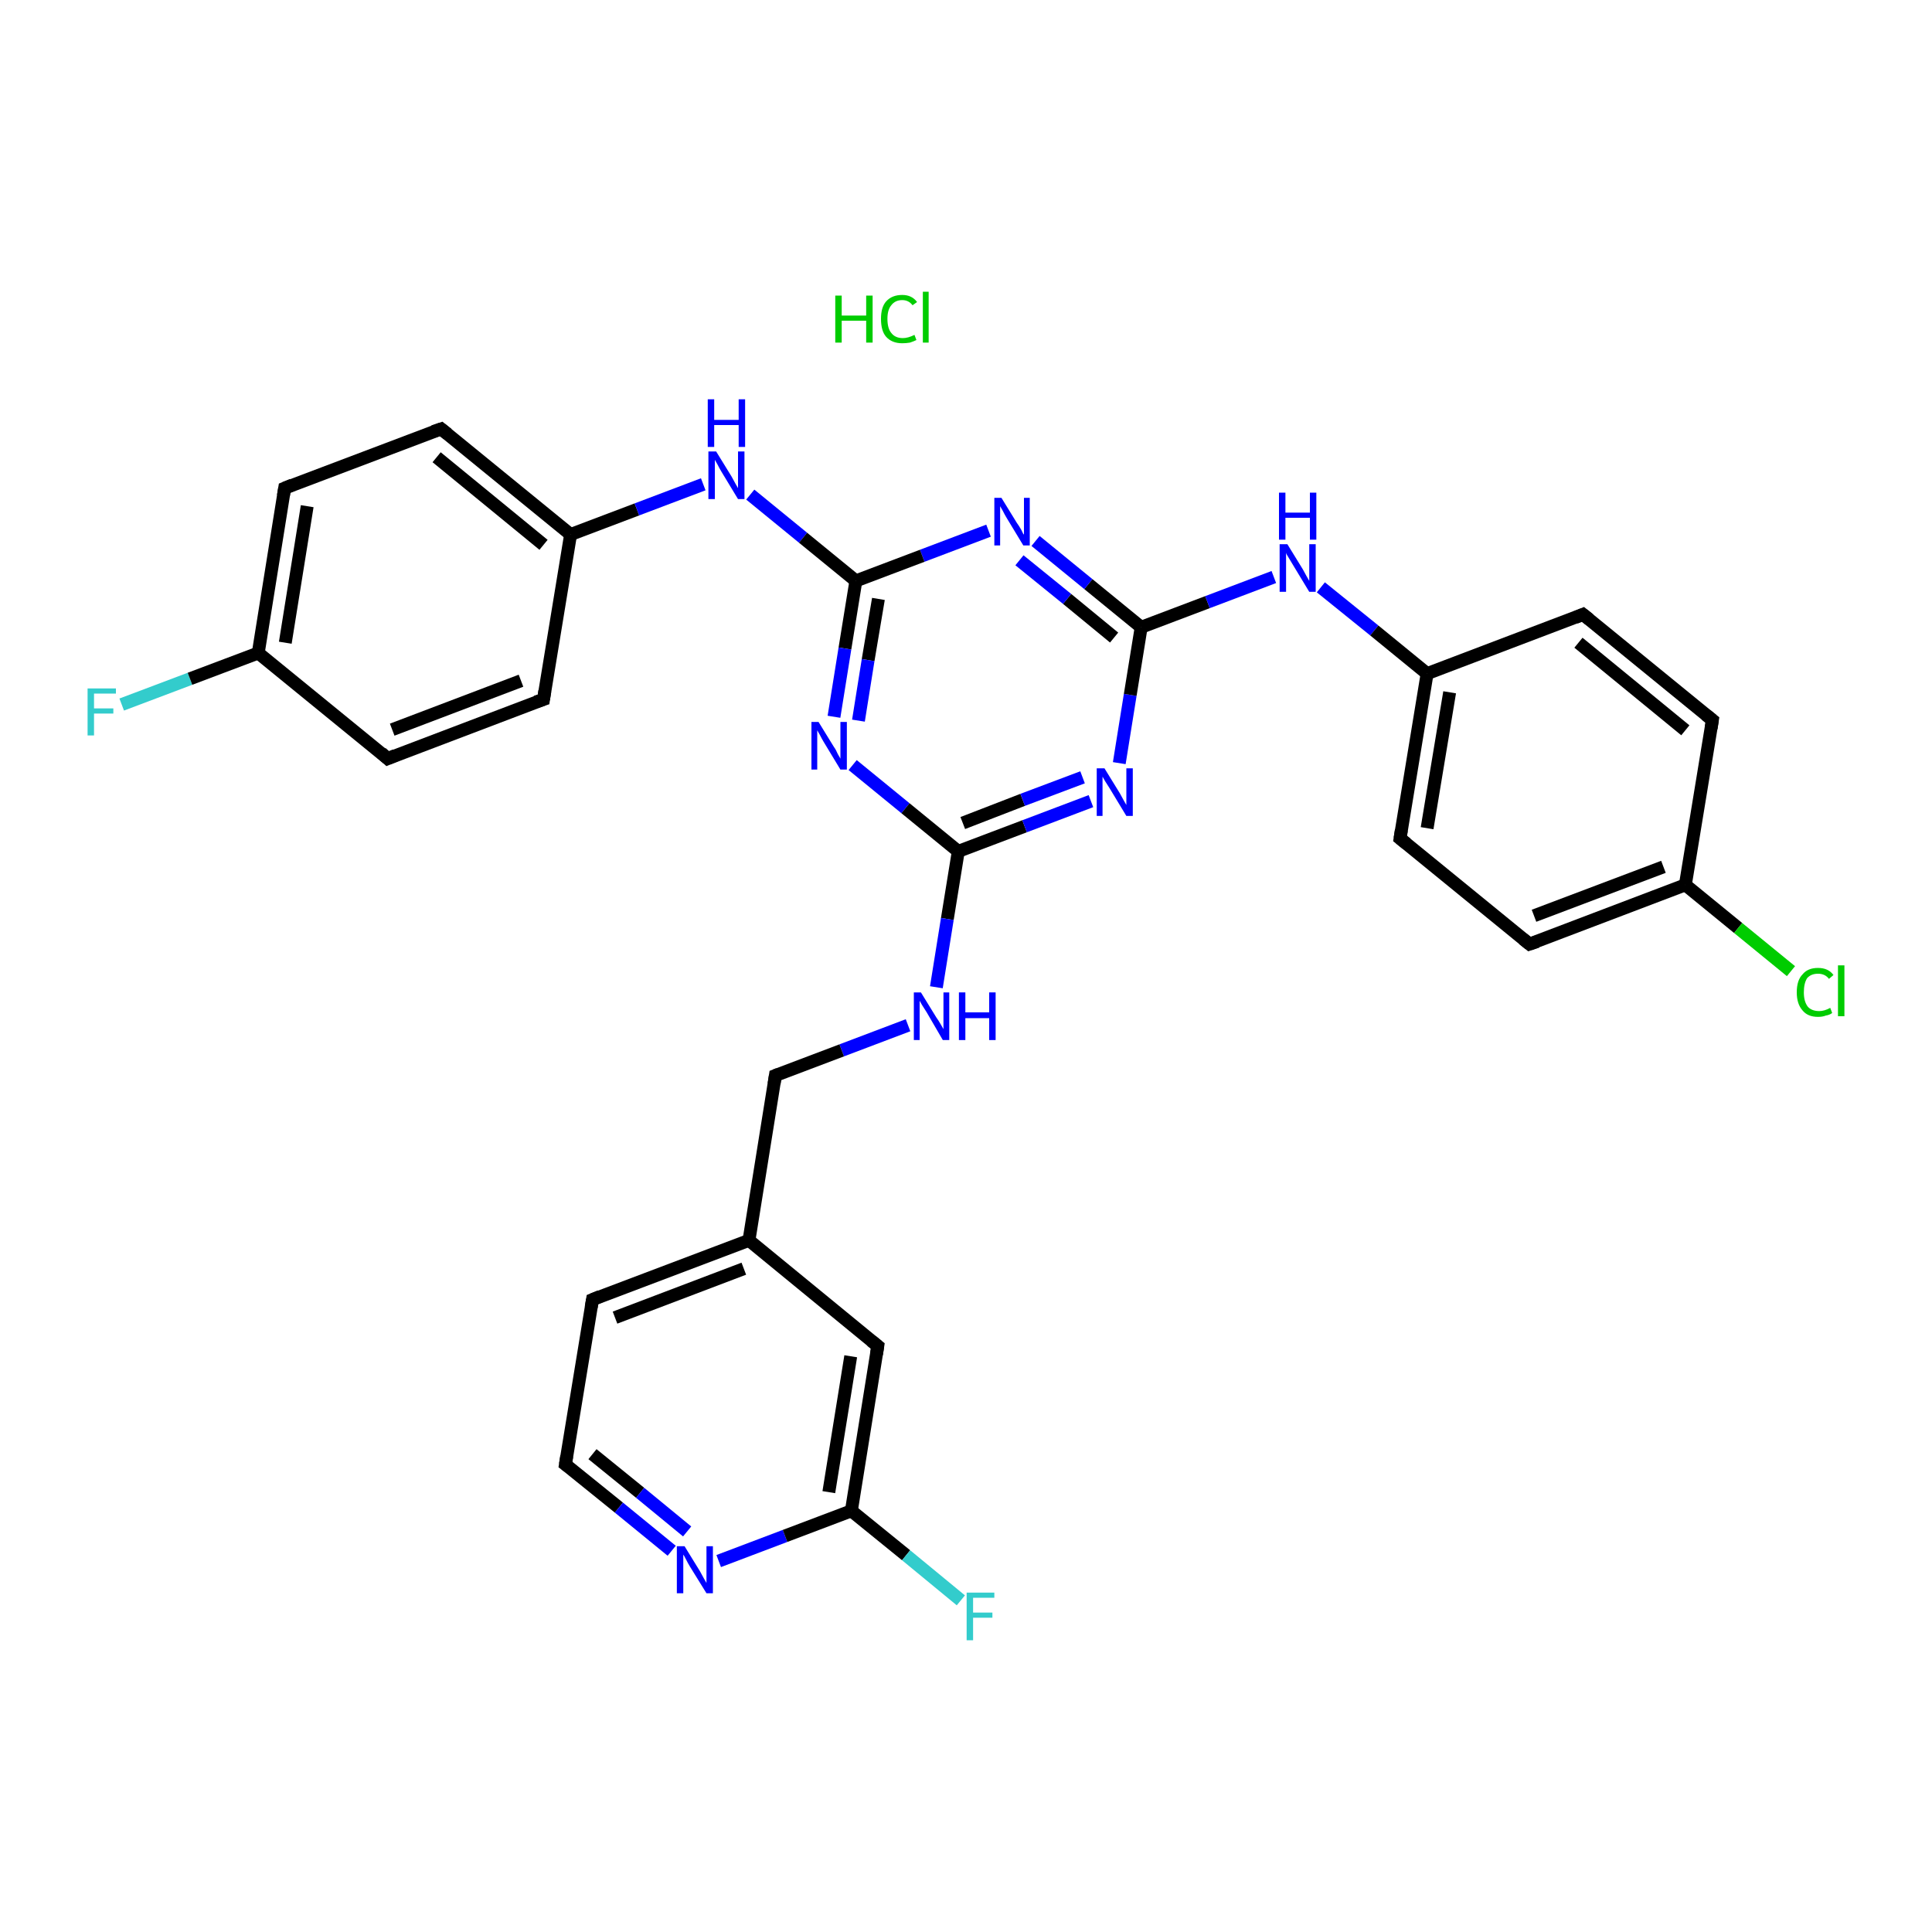 <?xml version='1.0' encoding='iso-8859-1'?>
<svg version='1.1' baseProfile='full'
              xmlns='http://www.w3.org/2000/svg'
                      xmlns:rdkit='http://www.rdkit.org/xml'
                      xmlns:xlink='http://www.w3.org/1999/xlink'
                  xml:space='preserve'
width='300px' height='300px' viewBox='0 0 300 300'>
<!-- END OF HEADER -->
<rect style='opacity:1.0;fill:#FFFFFF;stroke:none' width='300.0' height='300.0' x='0.0' y='0.0'> </rect>
<path class='bond-0 atom-1 atom-2' d='M 18.9,109.4 L 29.5,105.4' style='fill:none;fill-rule:evenodd;stroke:#33CCCC;stroke-width:2.0px;stroke-linecap:butt;stroke-linejoin:miter;stroke-opacity:1' />
<path class='bond-0 atom-1 atom-2' d='M 29.5,105.4 L 40.1,101.4' style='fill:none;fill-rule:evenodd;stroke:#000000;stroke-width:2.0px;stroke-linecap:butt;stroke-linejoin:miter;stroke-opacity:1' />
<path class='bond-1 atom-2 atom-3' d='M 40.1,101.4 L 44.2,75.8' style='fill:none;fill-rule:evenodd;stroke:#000000;stroke-width:2.0px;stroke-linecap:butt;stroke-linejoin:miter;stroke-opacity:1' />
<path class='bond-1 atom-2 atom-3' d='M 44.3,99.8 L 47.7,78.6' style='fill:none;fill-rule:evenodd;stroke:#000000;stroke-width:2.0px;stroke-linecap:butt;stroke-linejoin:miter;stroke-opacity:1' />
<path class='bond-2 atom-3 atom-4' d='M 44.2,75.8 L 68.5,66.6' style='fill:none;fill-rule:evenodd;stroke:#000000;stroke-width:2.0px;stroke-linecap:butt;stroke-linejoin:miter;stroke-opacity:1' />
<path class='bond-3 atom-4 atom-5' d='M 68.5,66.6 L 88.6,83.0' style='fill:none;fill-rule:evenodd;stroke:#000000;stroke-width:2.0px;stroke-linecap:butt;stroke-linejoin:miter;stroke-opacity:1' />
<path class='bond-3 atom-4 atom-5' d='M 67.8,71.0 L 84.4,84.6' style='fill:none;fill-rule:evenodd;stroke:#000000;stroke-width:2.0px;stroke-linecap:butt;stroke-linejoin:miter;stroke-opacity:1' />
<path class='bond-4 atom-5 atom-6' d='M 88.6,83.0 L 98.9,79.1' style='fill:none;fill-rule:evenodd;stroke:#000000;stroke-width:2.0px;stroke-linecap:butt;stroke-linejoin:miter;stroke-opacity:1' />
<path class='bond-4 atom-5 atom-6' d='M 98.9,79.1 L 109.2,75.2' style='fill:none;fill-rule:evenodd;stroke:#0000FF;stroke-width:2.0px;stroke-linecap:butt;stroke-linejoin:miter;stroke-opacity:1' />
<path class='bond-5 atom-6 atom-7' d='M 116.5,76.8 L 124.7,83.5' style='fill:none;fill-rule:evenodd;stroke:#0000FF;stroke-width:2.0px;stroke-linecap:butt;stroke-linejoin:miter;stroke-opacity:1' />
<path class='bond-5 atom-6 atom-7' d='M 124.7,83.5 L 132.9,90.2' style='fill:none;fill-rule:evenodd;stroke:#000000;stroke-width:2.0px;stroke-linecap:butt;stroke-linejoin:miter;stroke-opacity:1' />
<path class='bond-6 atom-7 atom-8' d='M 132.9,90.2 L 131.2,100.7' style='fill:none;fill-rule:evenodd;stroke:#000000;stroke-width:2.0px;stroke-linecap:butt;stroke-linejoin:miter;stroke-opacity:1' />
<path class='bond-6 atom-7 atom-8' d='M 131.2,100.7 L 129.5,111.3' style='fill:none;fill-rule:evenodd;stroke:#0000FF;stroke-width:2.0px;stroke-linecap:butt;stroke-linejoin:miter;stroke-opacity:1' />
<path class='bond-6 atom-7 atom-8' d='M 136.4,93.0 L 134.8,102.5' style='fill:none;fill-rule:evenodd;stroke:#000000;stroke-width:2.0px;stroke-linecap:butt;stroke-linejoin:miter;stroke-opacity:1' />
<path class='bond-6 atom-7 atom-8' d='M 134.8,102.5 L 133.3,111.9' style='fill:none;fill-rule:evenodd;stroke:#0000FF;stroke-width:2.0px;stroke-linecap:butt;stroke-linejoin:miter;stroke-opacity:1' />
<path class='bond-7 atom-8 atom-9' d='M 132.4,118.8 L 140.6,125.5' style='fill:none;fill-rule:evenodd;stroke:#0000FF;stroke-width:2.0px;stroke-linecap:butt;stroke-linejoin:miter;stroke-opacity:1' />
<path class='bond-7 atom-8 atom-9' d='M 140.6,125.5 L 148.8,132.2' style='fill:none;fill-rule:evenodd;stroke:#000000;stroke-width:2.0px;stroke-linecap:butt;stroke-linejoin:miter;stroke-opacity:1' />
<path class='bond-8 atom-9 atom-10' d='M 148.8,132.2 L 147.1,142.7' style='fill:none;fill-rule:evenodd;stroke:#000000;stroke-width:2.0px;stroke-linecap:butt;stroke-linejoin:miter;stroke-opacity:1' />
<path class='bond-8 atom-9 atom-10' d='M 147.1,142.7 L 145.4,153.3' style='fill:none;fill-rule:evenodd;stroke:#0000FF;stroke-width:2.0px;stroke-linecap:butt;stroke-linejoin:miter;stroke-opacity:1' />
<path class='bond-9 atom-10 atom-11' d='M 141.0,159.2 L 130.7,163.1' style='fill:none;fill-rule:evenodd;stroke:#0000FF;stroke-width:2.0px;stroke-linecap:butt;stroke-linejoin:miter;stroke-opacity:1' />
<path class='bond-9 atom-10 atom-11' d='M 130.7,163.1 L 120.4,167.0' style='fill:none;fill-rule:evenodd;stroke:#000000;stroke-width:2.0px;stroke-linecap:butt;stroke-linejoin:miter;stroke-opacity:1' />
<path class='bond-10 atom-11 atom-12' d='M 120.4,167.0 L 116.3,192.6' style='fill:none;fill-rule:evenodd;stroke:#000000;stroke-width:2.0px;stroke-linecap:butt;stroke-linejoin:miter;stroke-opacity:1' />
<path class='bond-11 atom-12 atom-13' d='M 116.3,192.6 L 92.0,201.8' style='fill:none;fill-rule:evenodd;stroke:#000000;stroke-width:2.0px;stroke-linecap:butt;stroke-linejoin:miter;stroke-opacity:1' />
<path class='bond-11 atom-12 atom-13' d='M 115.5,197.0 L 95.5,204.6' style='fill:none;fill-rule:evenodd;stroke:#000000;stroke-width:2.0px;stroke-linecap:butt;stroke-linejoin:miter;stroke-opacity:1' />
<path class='bond-12 atom-13 atom-14' d='M 92.0,201.8 L 87.8,227.4' style='fill:none;fill-rule:evenodd;stroke:#000000;stroke-width:2.0px;stroke-linecap:butt;stroke-linejoin:miter;stroke-opacity:1' />
<path class='bond-13 atom-14 atom-15' d='M 87.8,227.4 L 96.1,234.1' style='fill:none;fill-rule:evenodd;stroke:#000000;stroke-width:2.0px;stroke-linecap:butt;stroke-linejoin:miter;stroke-opacity:1' />
<path class='bond-13 atom-14 atom-15' d='M 96.1,234.1 L 104.3,240.8' style='fill:none;fill-rule:evenodd;stroke:#0000FF;stroke-width:2.0px;stroke-linecap:butt;stroke-linejoin:miter;stroke-opacity:1' />
<path class='bond-13 atom-14 atom-15' d='M 92.0,225.8 L 99.4,231.8' style='fill:none;fill-rule:evenodd;stroke:#000000;stroke-width:2.0px;stroke-linecap:butt;stroke-linejoin:miter;stroke-opacity:1' />
<path class='bond-13 atom-14 atom-15' d='M 99.4,231.8 L 106.7,237.8' style='fill:none;fill-rule:evenodd;stroke:#0000FF;stroke-width:2.0px;stroke-linecap:butt;stroke-linejoin:miter;stroke-opacity:1' />
<path class='bond-14 atom-15 atom-16' d='M 111.6,242.4 L 121.9,238.5' style='fill:none;fill-rule:evenodd;stroke:#0000FF;stroke-width:2.0px;stroke-linecap:butt;stroke-linejoin:miter;stroke-opacity:1' />
<path class='bond-14 atom-15 atom-16' d='M 121.9,238.5 L 132.2,234.6' style='fill:none;fill-rule:evenodd;stroke:#000000;stroke-width:2.0px;stroke-linecap:butt;stroke-linejoin:miter;stroke-opacity:1' />
<path class='bond-15 atom-16 atom-17' d='M 132.2,234.6 L 140.7,241.5' style='fill:none;fill-rule:evenodd;stroke:#000000;stroke-width:2.0px;stroke-linecap:butt;stroke-linejoin:miter;stroke-opacity:1' />
<path class='bond-15 atom-16 atom-17' d='M 140.7,241.5 L 149.2,248.5' style='fill:none;fill-rule:evenodd;stroke:#33CCCC;stroke-width:2.0px;stroke-linecap:butt;stroke-linejoin:miter;stroke-opacity:1' />
<path class='bond-16 atom-16 atom-18' d='M 132.2,234.6 L 136.3,209.0' style='fill:none;fill-rule:evenodd;stroke:#000000;stroke-width:2.0px;stroke-linecap:butt;stroke-linejoin:miter;stroke-opacity:1' />
<path class='bond-16 atom-16 atom-18' d='M 128.7,231.7 L 132.1,210.6' style='fill:none;fill-rule:evenodd;stroke:#000000;stroke-width:2.0px;stroke-linecap:butt;stroke-linejoin:miter;stroke-opacity:1' />
<path class='bond-17 atom-9 atom-19' d='M 148.8,132.2 L 159.1,128.3' style='fill:none;fill-rule:evenodd;stroke:#000000;stroke-width:2.0px;stroke-linecap:butt;stroke-linejoin:miter;stroke-opacity:1' />
<path class='bond-17 atom-9 atom-19' d='M 159.1,128.3 L 169.4,124.4' style='fill:none;fill-rule:evenodd;stroke:#0000FF;stroke-width:2.0px;stroke-linecap:butt;stroke-linejoin:miter;stroke-opacity:1' />
<path class='bond-17 atom-9 atom-19' d='M 149.5,127.8 L 158.8,124.2' style='fill:none;fill-rule:evenodd;stroke:#000000;stroke-width:2.0px;stroke-linecap:butt;stroke-linejoin:miter;stroke-opacity:1' />
<path class='bond-17 atom-9 atom-19' d='M 158.8,124.2 L 168.1,120.7' style='fill:none;fill-rule:evenodd;stroke:#0000FF;stroke-width:2.0px;stroke-linecap:butt;stroke-linejoin:miter;stroke-opacity:1' />
<path class='bond-18 atom-19 atom-20' d='M 173.8,118.5 L 175.5,107.9' style='fill:none;fill-rule:evenodd;stroke:#0000FF;stroke-width:2.0px;stroke-linecap:butt;stroke-linejoin:miter;stroke-opacity:1' />
<path class='bond-18 atom-19 atom-20' d='M 175.5,107.9 L 177.2,97.4' style='fill:none;fill-rule:evenodd;stroke:#000000;stroke-width:2.0px;stroke-linecap:butt;stroke-linejoin:miter;stroke-opacity:1' />
<path class='bond-19 atom-20 atom-21' d='M 177.2,97.4 L 187.5,93.5' style='fill:none;fill-rule:evenodd;stroke:#000000;stroke-width:2.0px;stroke-linecap:butt;stroke-linejoin:miter;stroke-opacity:1' />
<path class='bond-19 atom-20 atom-21' d='M 187.5,93.5 L 197.8,89.6' style='fill:none;fill-rule:evenodd;stroke:#0000FF;stroke-width:2.0px;stroke-linecap:butt;stroke-linejoin:miter;stroke-opacity:1' />
<path class='bond-20 atom-21 atom-22' d='M 205.1,91.2 L 213.4,97.9' style='fill:none;fill-rule:evenodd;stroke:#0000FF;stroke-width:2.0px;stroke-linecap:butt;stroke-linejoin:miter;stroke-opacity:1' />
<path class='bond-20 atom-21 atom-22' d='M 213.4,97.9 L 221.6,104.6' style='fill:none;fill-rule:evenodd;stroke:#000000;stroke-width:2.0px;stroke-linecap:butt;stroke-linejoin:miter;stroke-opacity:1' />
<path class='bond-21 atom-22 atom-23' d='M 221.6,104.6 L 217.4,130.2' style='fill:none;fill-rule:evenodd;stroke:#000000;stroke-width:2.0px;stroke-linecap:butt;stroke-linejoin:miter;stroke-opacity:1' />
<path class='bond-21 atom-22 atom-23' d='M 225.1,107.5 L 221.6,128.6' style='fill:none;fill-rule:evenodd;stroke:#000000;stroke-width:2.0px;stroke-linecap:butt;stroke-linejoin:miter;stroke-opacity:1' />
<path class='bond-22 atom-23 atom-24' d='M 217.4,130.2 L 237.5,146.6' style='fill:none;fill-rule:evenodd;stroke:#000000;stroke-width:2.0px;stroke-linecap:butt;stroke-linejoin:miter;stroke-opacity:1' />
<path class='bond-23 atom-24 atom-25' d='M 237.5,146.6 L 261.7,137.4' style='fill:none;fill-rule:evenodd;stroke:#000000;stroke-width:2.0px;stroke-linecap:butt;stroke-linejoin:miter;stroke-opacity:1' />
<path class='bond-23 atom-24 atom-25' d='M 238.2,142.2 L 258.3,134.6' style='fill:none;fill-rule:evenodd;stroke:#000000;stroke-width:2.0px;stroke-linecap:butt;stroke-linejoin:miter;stroke-opacity:1' />
<path class='bond-24 atom-25 atom-26' d='M 261.7,137.4 L 269.9,144.1' style='fill:none;fill-rule:evenodd;stroke:#000000;stroke-width:2.0px;stroke-linecap:butt;stroke-linejoin:miter;stroke-opacity:1' />
<path class='bond-24 atom-25 atom-26' d='M 269.9,144.1 L 278.1,150.8' style='fill:none;fill-rule:evenodd;stroke:#00CC00;stroke-width:2.0px;stroke-linecap:butt;stroke-linejoin:miter;stroke-opacity:1' />
<path class='bond-25 atom-25 atom-27' d='M 261.7,137.4 L 265.9,111.8' style='fill:none;fill-rule:evenodd;stroke:#000000;stroke-width:2.0px;stroke-linecap:butt;stroke-linejoin:miter;stroke-opacity:1' />
<path class='bond-26 atom-27 atom-28' d='M 265.9,111.8 L 245.8,95.4' style='fill:none;fill-rule:evenodd;stroke:#000000;stroke-width:2.0px;stroke-linecap:butt;stroke-linejoin:miter;stroke-opacity:1' />
<path class='bond-26 atom-27 atom-28' d='M 261.7,113.4 L 245.1,99.8' style='fill:none;fill-rule:evenodd;stroke:#000000;stroke-width:2.0px;stroke-linecap:butt;stroke-linejoin:miter;stroke-opacity:1' />
<path class='bond-27 atom-20 atom-29' d='M 177.2,97.4 L 169.0,90.7' style='fill:none;fill-rule:evenodd;stroke:#000000;stroke-width:2.0px;stroke-linecap:butt;stroke-linejoin:miter;stroke-opacity:1' />
<path class='bond-27 atom-20 atom-29' d='M 169.0,90.7 L 160.8,84.0' style='fill:none;fill-rule:evenodd;stroke:#0000FF;stroke-width:2.0px;stroke-linecap:butt;stroke-linejoin:miter;stroke-opacity:1' />
<path class='bond-27 atom-20 atom-29' d='M 173.0,99.0 L 165.7,93.0' style='fill:none;fill-rule:evenodd;stroke:#000000;stroke-width:2.0px;stroke-linecap:butt;stroke-linejoin:miter;stroke-opacity:1' />
<path class='bond-27 atom-20 atom-29' d='M 165.7,93.0 L 158.3,87.0' style='fill:none;fill-rule:evenodd;stroke:#0000FF;stroke-width:2.0px;stroke-linecap:butt;stroke-linejoin:miter;stroke-opacity:1' />
<path class='bond-28 atom-5 atom-30' d='M 88.6,83.0 L 84.4,108.6' style='fill:none;fill-rule:evenodd;stroke:#000000;stroke-width:2.0px;stroke-linecap:butt;stroke-linejoin:miter;stroke-opacity:1' />
<path class='bond-29 atom-30 atom-31' d='M 84.4,108.6 L 60.2,117.8' style='fill:none;fill-rule:evenodd;stroke:#000000;stroke-width:2.0px;stroke-linecap:butt;stroke-linejoin:miter;stroke-opacity:1' />
<path class='bond-29 atom-30 atom-31' d='M 80.9,105.7 L 60.9,113.3' style='fill:none;fill-rule:evenodd;stroke:#000000;stroke-width:2.0px;stroke-linecap:butt;stroke-linejoin:miter;stroke-opacity:1' />
<path class='bond-30 atom-31 atom-2' d='M 60.2,117.8 L 40.1,101.4' style='fill:none;fill-rule:evenodd;stroke:#000000;stroke-width:2.0px;stroke-linecap:butt;stroke-linejoin:miter;stroke-opacity:1' />
<path class='bond-31 atom-29 atom-7' d='M 153.5,82.4 L 143.2,86.3' style='fill:none;fill-rule:evenodd;stroke:#0000FF;stroke-width:2.0px;stroke-linecap:butt;stroke-linejoin:miter;stroke-opacity:1' />
<path class='bond-31 atom-29 atom-7' d='M 143.2,86.3 L 132.9,90.2' style='fill:none;fill-rule:evenodd;stroke:#000000;stroke-width:2.0px;stroke-linecap:butt;stroke-linejoin:miter;stroke-opacity:1' />
<path class='bond-32 atom-18 atom-12' d='M 136.3,209.0 L 116.3,192.6' style='fill:none;fill-rule:evenodd;stroke:#000000;stroke-width:2.0px;stroke-linecap:butt;stroke-linejoin:miter;stroke-opacity:1' />
<path class='bond-33 atom-28 atom-22' d='M 245.8,95.4 L 221.6,104.6' style='fill:none;fill-rule:evenodd;stroke:#000000;stroke-width:2.0px;stroke-linecap:butt;stroke-linejoin:miter;stroke-opacity:1' />
<path d='M 44.0,77.0 L 44.2,75.8 L 45.4,75.3' style='fill:none;stroke:#000000;stroke-width:2.0px;stroke-linecap:butt;stroke-linejoin:miter;stroke-opacity:1;' />
<path d='M 67.3,67.0 L 68.5,66.6 L 69.5,67.4' style='fill:none;stroke:#000000;stroke-width:2.0px;stroke-linecap:butt;stroke-linejoin:miter;stroke-opacity:1;' />
<path d='M 120.9,166.8 L 120.4,167.0 L 120.2,168.3' style='fill:none;stroke:#000000;stroke-width:2.0px;stroke-linecap:butt;stroke-linejoin:miter;stroke-opacity:1;' />
<path d='M 93.2,201.3 L 92.0,201.8 L 91.8,203.0' style='fill:none;stroke:#000000;stroke-width:2.0px;stroke-linecap:butt;stroke-linejoin:miter;stroke-opacity:1;' />
<path d='M 88.0,226.1 L 87.8,227.4 L 88.2,227.7' style='fill:none;stroke:#000000;stroke-width:2.0px;stroke-linecap:butt;stroke-linejoin:miter;stroke-opacity:1;' />
<path d='M 136.1,210.3 L 136.3,209.0 L 135.3,208.2' style='fill:none;stroke:#000000;stroke-width:2.0px;stroke-linecap:butt;stroke-linejoin:miter;stroke-opacity:1;' />
<path d='M 217.6,128.9 L 217.4,130.2 L 218.4,131.0' style='fill:none;stroke:#000000;stroke-width:2.0px;stroke-linecap:butt;stroke-linejoin:miter;stroke-opacity:1;' />
<path d='M 236.5,145.8 L 237.5,146.6 L 238.7,146.2' style='fill:none;stroke:#000000;stroke-width:2.0px;stroke-linecap:butt;stroke-linejoin:miter;stroke-opacity:1;' />
<path d='M 265.7,113.1 L 265.9,111.8 L 264.9,111.0' style='fill:none;stroke:#000000;stroke-width:2.0px;stroke-linecap:butt;stroke-linejoin:miter;stroke-opacity:1;' />
<path d='M 246.8,96.2 L 245.8,95.4 L 244.6,95.9' style='fill:none;stroke:#000000;stroke-width:2.0px;stroke-linecap:butt;stroke-linejoin:miter;stroke-opacity:1;' />
<path d='M 84.6,107.3 L 84.4,108.6 L 83.2,109.0' style='fill:none;stroke:#000000;stroke-width:2.0px;stroke-linecap:butt;stroke-linejoin:miter;stroke-opacity:1;' />
<path d='M 61.4,117.3 L 60.2,117.8 L 59.2,116.9' style='fill:none;stroke:#000000;stroke-width:2.0px;stroke-linecap:butt;stroke-linejoin:miter;stroke-opacity:1;' />
<path class='atom-0' d='M 129.7 45.9
L 130.7 45.9
L 130.7 49.0
L 134.5 49.0
L 134.5 45.9
L 135.5 45.9
L 135.5 53.2
L 134.5 53.2
L 134.5 49.8
L 130.7 49.8
L 130.7 53.2
L 129.7 53.2
L 129.7 45.9
' fill='#00CC00'/>
<path class='atom-0' d='M 136.8 49.5
Q 136.8 47.7, 137.6 46.8
Q 138.5 45.8, 140.1 45.8
Q 141.6 45.8, 142.4 46.9
L 141.7 47.4
Q 141.1 46.6, 140.1 46.6
Q 139.0 46.6, 138.4 47.4
Q 137.8 48.1, 137.8 49.5
Q 137.8 51.0, 138.4 51.7
Q 139.0 52.5, 140.2 52.5
Q 141.0 52.5, 142.0 52.0
L 142.3 52.8
Q 141.9 53.0, 141.3 53.2
Q 140.7 53.3, 140.1 53.3
Q 138.5 53.3, 137.6 52.3
Q 136.8 51.4, 136.8 49.5
' fill='#00CC00'/>
<path class='atom-0' d='M 143.3 45.3
L 144.2 45.3
L 144.2 53.2
L 143.3 53.2
L 143.3 45.3
' fill='#00CC00'/>
<path class='atom-1' d='M 13.6 106.9
L 18.0 106.9
L 18.0 107.7
L 14.6 107.7
L 14.6 110.0
L 17.6 110.0
L 17.6 110.8
L 14.6 110.8
L 14.6 114.2
L 13.6 114.2
L 13.6 106.9
' fill='#33CCCC'/>
<path class='atom-6' d='M 111.2 70.1
L 113.6 74.0
Q 113.8 74.4, 114.2 75.1
Q 114.6 75.8, 114.6 75.8
L 114.6 70.1
L 115.6 70.1
L 115.6 77.5
L 114.6 77.5
L 112.0 73.2
Q 111.7 72.7, 111.4 72.1
Q 111.1 71.6, 111.0 71.4
L 111.0 77.5
L 110.0 77.5
L 110.0 70.1
L 111.2 70.1
' fill='#0000FF'/>
<path class='atom-6' d='M 109.9 62.0
L 110.9 62.0
L 110.9 65.2
L 114.7 65.2
L 114.7 62.0
L 115.7 62.0
L 115.7 69.4
L 114.7 69.4
L 114.7 66.0
L 110.9 66.0
L 110.9 69.4
L 109.9 69.4
L 109.9 62.0
' fill='#0000FF'/>
<path class='atom-8' d='M 127.1 112.1
L 129.5 116.0
Q 129.8 116.4, 130.1 117.1
Q 130.5 117.8, 130.5 117.8
L 130.5 112.1
L 131.5 112.1
L 131.5 119.5
L 130.5 119.5
L 127.9 115.2
Q 127.6 114.7, 127.3 114.1
Q 127.0 113.6, 126.9 113.4
L 126.9 119.5
L 126.0 119.5
L 126.0 112.1
L 127.1 112.1
' fill='#0000FF'/>
<path class='atom-10' d='M 143.0 154.1
L 145.4 158.0
Q 145.7 158.4, 146.1 159.1
Q 146.5 159.8, 146.5 159.8
L 146.5 154.1
L 147.4 154.1
L 147.4 161.5
L 146.4 161.5
L 143.9 157.2
Q 143.6 156.7, 143.2 156.1
Q 142.9 155.6, 142.8 155.4
L 142.8 161.5
L 141.9 161.5
L 141.9 154.1
L 143.0 154.1
' fill='#0000FF'/>
<path class='atom-10' d='M 148.9 154.1
L 149.9 154.1
L 149.9 157.2
L 153.6 157.2
L 153.6 154.1
L 154.6 154.1
L 154.6 161.5
L 153.6 161.5
L 153.6 158.1
L 149.9 158.1
L 149.9 161.5
L 148.9 161.5
L 148.9 154.1
' fill='#0000FF'/>
<path class='atom-15' d='M 106.3 240.1
L 108.7 244.0
Q 108.9 244.4, 109.3 245.1
Q 109.7 245.8, 109.7 245.8
L 109.7 240.1
L 110.7 240.1
L 110.7 247.4
L 109.7 247.4
L 107.1 243.2
Q 106.8 242.7, 106.5 242.1
Q 106.2 241.5, 106.1 241.4
L 106.1 247.4
L 105.1 247.4
L 105.1 240.1
L 106.3 240.1
' fill='#0000FF'/>
<path class='atom-17' d='M 150.1 247.3
L 154.4 247.3
L 154.4 248.1
L 151.1 248.1
L 151.1 250.4
L 154.1 250.4
L 154.1 251.2
L 151.1 251.2
L 151.1 254.7
L 150.1 254.7
L 150.1 247.3
' fill='#33CCCC'/>
<path class='atom-19' d='M 171.5 119.3
L 173.9 123.2
Q 174.1 123.6, 174.5 124.3
Q 174.9 125.0, 174.9 125.0
L 174.9 119.3
L 175.9 119.3
L 175.9 126.7
L 174.9 126.7
L 172.3 122.4
Q 172.0 121.9, 171.6 121.3
Q 171.3 120.8, 171.2 120.6
L 171.2 126.7
L 170.3 126.7
L 170.3 119.3
L 171.5 119.3
' fill='#0000FF'/>
<path class='atom-21' d='M 199.9 84.5
L 202.3 88.4
Q 202.5 88.8, 202.9 89.5
Q 203.3 90.2, 203.3 90.2
L 203.3 84.5
L 204.3 84.5
L 204.3 91.9
L 203.3 91.9
L 200.7 87.6
Q 200.4 87.1, 200.1 86.6
Q 199.7 86.0, 199.7 85.8
L 199.7 91.9
L 198.7 91.9
L 198.7 84.5
L 199.9 84.5
' fill='#0000FF'/>
<path class='atom-21' d='M 198.6 76.5
L 199.6 76.5
L 199.6 79.6
L 203.4 79.6
L 203.4 76.5
L 204.4 76.5
L 204.4 83.8
L 203.4 83.8
L 203.4 80.4
L 199.6 80.4
L 199.6 83.8
L 198.6 83.8
L 198.6 76.5
' fill='#0000FF'/>
<path class='atom-26' d='M 279.0 154.1
Q 279.0 152.2, 279.9 151.3
Q 280.7 150.3, 282.3 150.3
Q 283.9 150.3, 284.7 151.4
L 284.0 152.0
Q 283.4 151.2, 282.3 151.2
Q 281.2 151.2, 280.6 151.9
Q 280.1 152.7, 280.1 154.1
Q 280.1 155.5, 280.7 156.3
Q 281.3 157.0, 282.5 157.0
Q 283.3 157.0, 284.2 156.5
L 284.5 157.3
Q 284.1 157.6, 283.5 157.7
Q 283.0 157.9, 282.3 157.9
Q 280.7 157.9, 279.9 156.9
Q 279.0 155.9, 279.0 154.1
' fill='#00CC00'/>
<path class='atom-26' d='M 285.4 149.9
L 286.4 149.9
L 286.4 157.8
L 285.4 157.8
L 285.4 149.9
' fill='#00CC00'/>
<path class='atom-29' d='M 155.5 77.3
L 157.9 81.2
Q 158.2 81.6, 158.6 82.3
Q 158.9 83.0, 159.0 83.0
L 159.0 77.3
L 159.9 77.3
L 159.9 84.7
L 158.9 84.7
L 156.3 80.4
Q 156.0 79.9, 155.7 79.3
Q 155.4 78.8, 155.3 78.6
L 155.3 84.7
L 154.4 84.7
L 154.4 77.3
L 155.5 77.3
' fill='#0000FF'/>
</svg>
